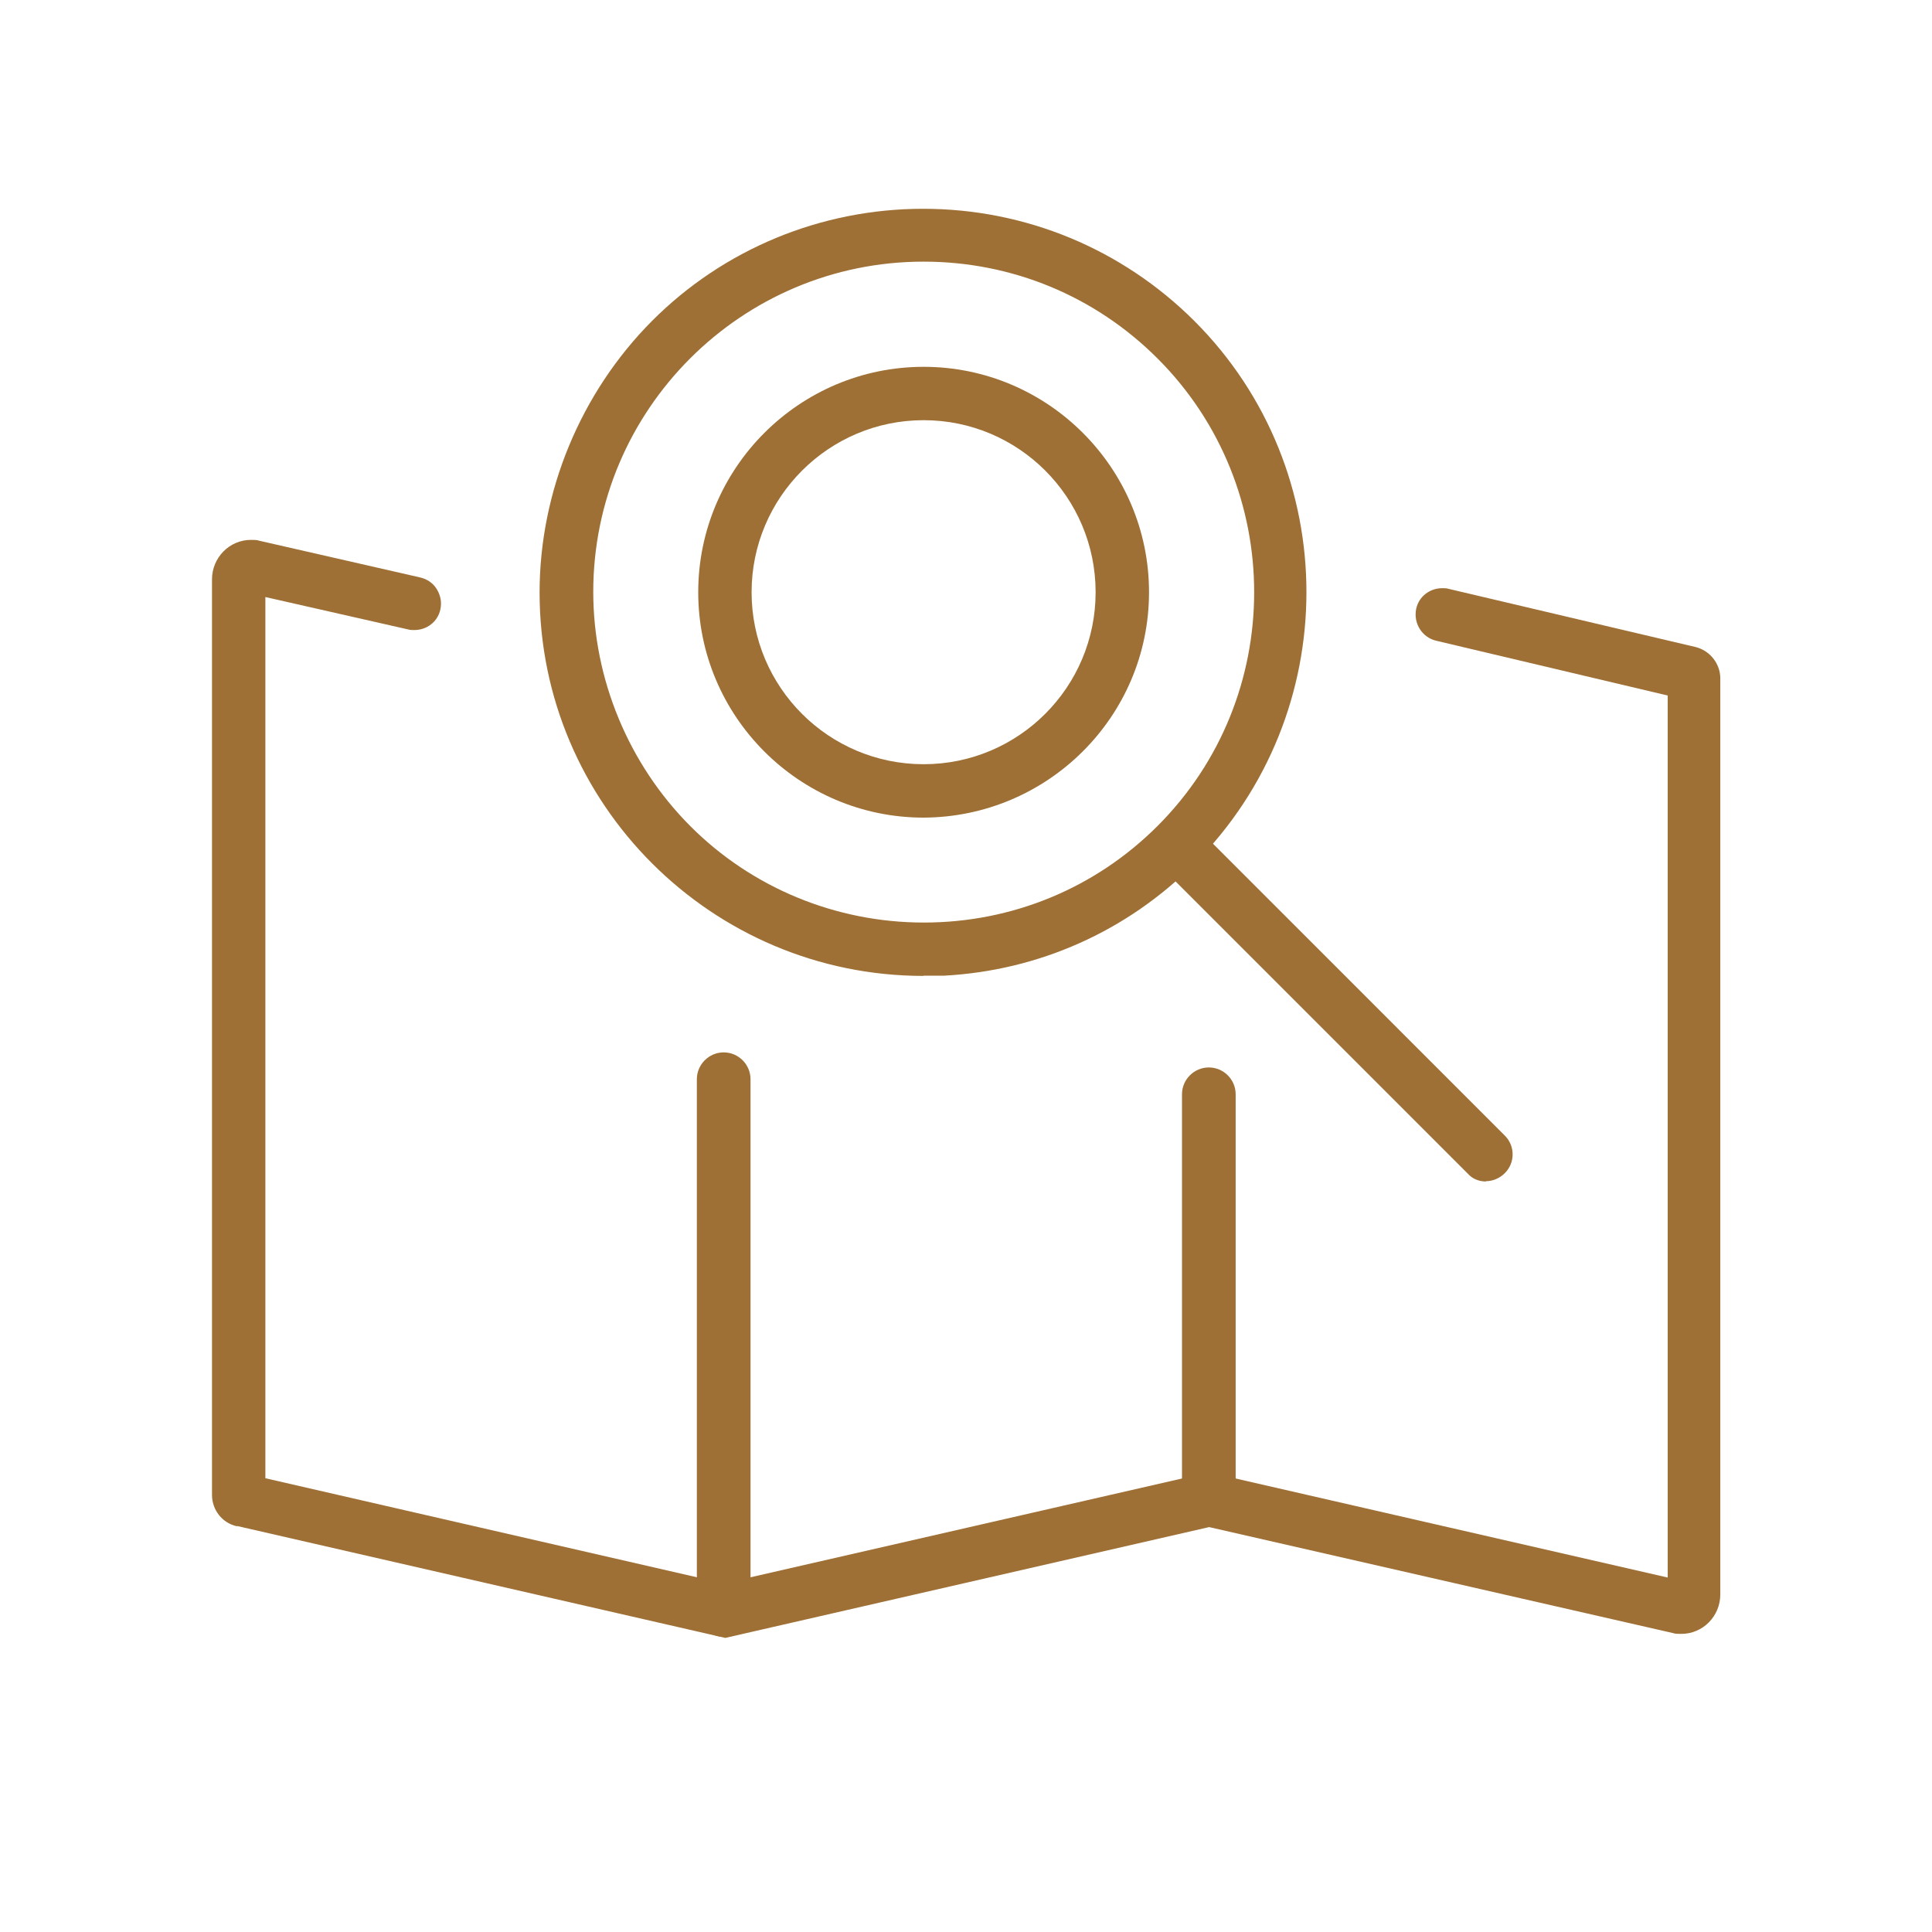 <svg width="45" height="45" viewBox="0 0 45 45" fill="none" xmlns="http://www.w3.org/2000/svg">
<path d="M5.519 35.55C5.175 35.475 4.938 35.169 4.938 34.819V13.494C4.938 12.988 5.344 12.575 5.844 12.575C5.931 12.575 5.981 12.575 6.037 12.594L9.787 13.45C9.95 13.488 10.088 13.581 10.175 13.725C10.262 13.869 10.294 14.031 10.256 14.2C10.194 14.481 9.944 14.675 9.65 14.675C9.6 14.675 9.556 14.675 9.512 14.662L6.181 13.906V34.431L16.856 36.881L28.156 34.294L38.844 36.744V16.2L33.456 14.925C33.125 14.85 32.913 14.519 32.987 14.175C33.05 13.894 33.3 13.7 33.594 13.7C33.644 13.7 33.688 13.7 33.731 13.713L39.487 15.069C39.825 15.15 40.069 15.456 40.069 15.8V37.138C40.069 37.644 39.663 38.056 39.163 38.056C39.069 38.056 39.019 38.056 38.969 38.038L28.163 35.569L16.894 38.15L5.525 35.544L5.519 35.55Z" fill="#9E7035"/>
<path d="M16.856 38.125C16.513 38.125 16.231 37.844 16.231 37.5V25.137C16.231 24.794 16.513 24.512 16.856 24.512C17.2 24.512 17.481 24.794 17.481 25.137V37.5C17.481 37.844 17.2 38.125 16.856 38.125Z" fill="#9E7035"/>
<path d="M28.156 35.413C27.812 35.413 27.531 35.131 27.531 34.788V25.488C27.531 25.144 27.812 24.863 28.156 24.863C28.5 24.863 28.781 25.144 28.781 25.488V34.788C28.781 35.131 28.5 35.413 28.156 35.413Z" fill="#9E7035"/>
<path d="M21.512 22.731C16.581 22.731 12.568 18.725 12.568 13.8C12.568 11.45 13.525 9.144 15.187 7.475C16.85 5.806 19.118 4.863 21.5 4.863C23.881 4.863 26.131 5.794 27.818 7.475C31.3 10.956 31.3 16.625 27.818 20.119C26.25 21.694 24.193 22.606 21.993 22.725H21.512V22.731ZM21.512 6.094C17.268 6.094 13.818 9.544 13.818 13.787C13.818 15.819 14.643 17.8 16.075 19.238C17.506 20.675 19.462 21.488 21.518 21.488C23.575 21.488 25.512 20.688 26.962 19.238C29.962 16.238 29.962 11.35 26.962 8.35C25.506 6.894 23.568 6.094 21.512 6.094Z" fill="#9E7035"/>
<path d="M34.613 27.519C34.444 27.519 34.294 27.456 34.188 27.337L27.032 20.181C26.794 19.944 26.794 19.55 27.032 19.306C27.15 19.188 27.307 19.125 27.469 19.125C27.632 19.125 27.788 19.188 27.907 19.306L35.05 26.45C35.169 26.569 35.232 26.725 35.232 26.887C35.232 27.05 35.169 27.206 35.05 27.325C34.932 27.444 34.769 27.512 34.613 27.512V27.519Z" fill="#9E7035"/>
<path d="M21.513 19.044C18.619 19.044 16.263 16.688 16.263 13.794C16.263 10.9 18.619 8.544 21.513 8.544C24.406 8.544 26.763 10.9 26.763 13.794C26.763 16.688 24.406 19.031 21.513 19.044ZM21.513 9.787C19.306 9.787 17.506 11.581 17.506 13.794C17.506 16.006 19.3 17.8 21.513 17.8C23.725 17.8 25.519 16.006 25.519 13.794C25.519 11.581 23.725 9.787 21.513 9.787Z" fill="#9E7035"/>
</svg>
